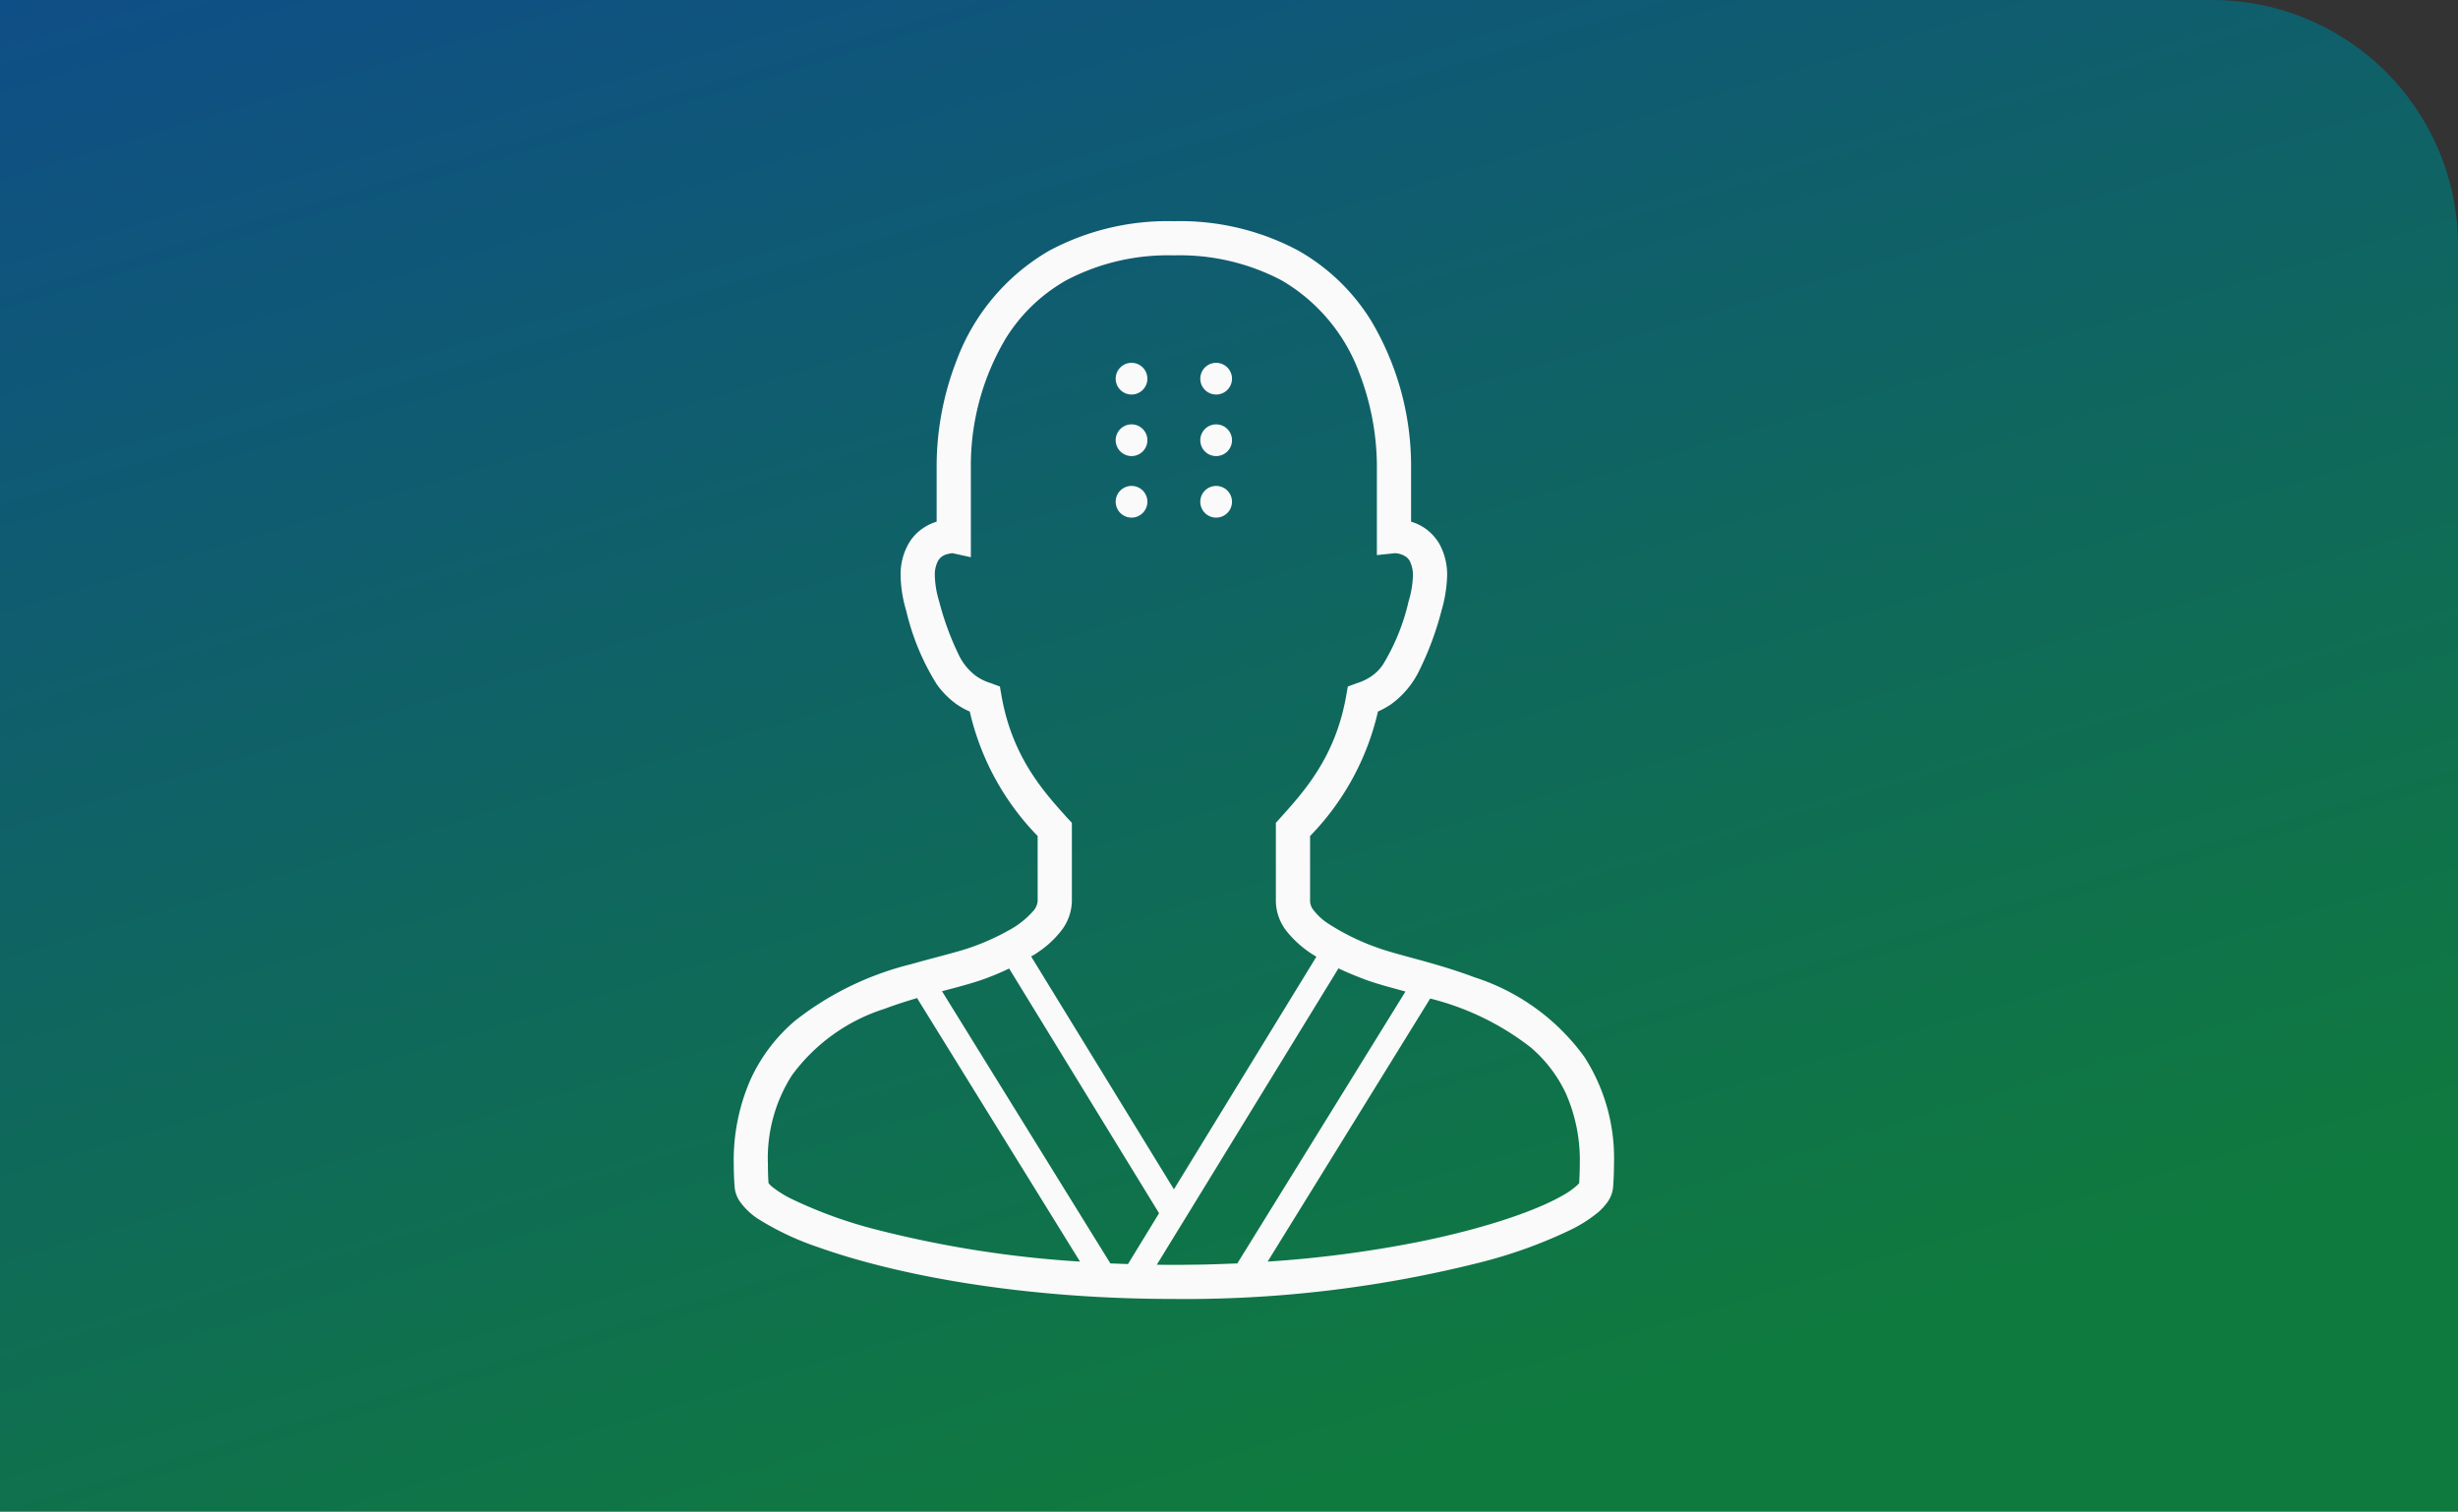 <svg xmlns="http://www.w3.org/2000/svg" xmlns:xlink="http://www.w3.org/1999/xlink" width="200" height="123" viewBox="0 0 200 123">
  <rect x="0" y="0" width="200" height="123" fill="#333333" stroke="none"/>
  <defs>
    <linearGradient id="linear-gradient" x2="0.5" y2="1" gradientUnits="objectBoundingBox">
      <stop offset="0" stop-color="#005bac"/>
      <stop offset="1" stop-color="#094"/>
    </linearGradient>
  </defs>
  <g id="グループ_6721" data-name="グループ 6721" transform="translate(-652 -3175)">
    <path id="長方形_3" data-name="長方形 3" d="M0,0H180a20,20,0,0,1,20,20V123a0,0,0,0,1,0,0H0a0,0,0,0,1,0,0V0A0,0,0,0,1,0,0Z" transform="translate(652 3175)" opacity="0.697" fill="url(#linear-gradient)"/>
    <g id="少林寺アイコン1" transform="translate(711.698 3193)">
      <path id="パス_10295" data-name="パス 10295" d="M116.151,68a17.719,17.719,0,0,0-8.9-6.46c-1.617-.607-3.186-1.062-4.576-1.442s-2.605-.7-3.415-1A18.774,18.774,0,0,1,95.3,57.149a4.675,4.675,0,0,1-1.163-1.063,1.223,1.223,0,0,1-.3-.746V50.03A21.317,21.317,0,0,0,99.359,39.9a6.979,6.979,0,0,0,1.074-.594,7.354,7.354,0,0,0,2.277-2.719,25.317,25.317,0,0,0,1.82-4.893,11.173,11.173,0,0,0,.457-2.845,5.183,5.183,0,0,0-.57-2.478,3.938,3.938,0,0,0-2.136-1.846l-.227-.075V19.724A23.1,23.1,0,0,0,98.791,8.079a16.553,16.553,0,0,0-5.919-5.69A20.415,20.415,0,0,0,82.744,0,20.411,20.411,0,0,0,72.63,2.389a17.3,17.3,0,0,0-7.574,8.99,23.853,23.853,0,0,0-1.605,8.344v4.729a3.84,3.84,0,0,0-.973.442,3.8,3.8,0,0,0-1.39,1.493,5.09,5.09,0,0,0-.57,2.464,10.558,10.558,0,0,0,.457,2.845,19.655,19.655,0,0,0,2.489,5.993,6.967,6.967,0,0,0,1.608,1.619,6,6,0,0,0,1.074.594A21.317,21.317,0,0,0,71.669,50.03v5.31a1.407,1.407,0,0,1-.328.759,7.179,7.179,0,0,1-2.112,1.656,19.008,19.008,0,0,1-2.958,1.327c-1.114.393-2.9.81-4.894,1.378a24.884,24.884,0,0,0-9.443,4.6,13.8,13.8,0,0,0-3.6,4.729,16.356,16.356,0,0,0-1.393,6.9c0,.632.027,1.277.076,1.947a2.47,2.47,0,0,0,.43,1.149,5.542,5.542,0,0,0,1.58,1.467,22.856,22.856,0,0,0,4.818,2.251c6.144,2.187,16.311,4.2,28.9,4.2a98.165,98.165,0,0,0,25.048-3,38.881,38.881,0,0,0,7.334-2.668,11.361,11.361,0,0,0,2.188-1.416,4.768,4.768,0,0,0,.746-.835,2.473,2.473,0,0,0,.43-1.149q.074-1.006.074-1.935A15.22,15.22,0,0,0,116.151,68ZM71.694,59.488a8,8,0,0,0,1.86-1.706,4.056,4.056,0,0,0,.9-2.441V48.956l-.368-.391c-1.9-2.111-4.462-4.919-5.349-9.9l-.138-.8-.758-.279a4.206,4.206,0,0,1-1.175-.569,4.624,4.624,0,0,1-1.418-1.731,23.088,23.088,0,0,1-1.593-4.35,7.931,7.931,0,0,1-.353-2.087,2.466,2.466,0,0,1,.239-1.163,1.124,1.124,0,0,1,.657-.556,2.273,2.273,0,0,1,.543-.114l1.494.329V19.723a20.222,20.222,0,0,1,2.83-10.166,13.758,13.758,0,0,1,4.919-4.741,17.761,17.761,0,0,1,8.762-2.035,17.778,17.778,0,0,1,8.776,2.035,14.559,14.559,0,0,1,6.334,7.574,21.389,21.389,0,0,1,1.415,7.333v7.448l1.442-.152h.037a1.691,1.691,0,0,1,.81.239,1.024,1.024,0,0,1,.405.43,2.632,2.632,0,0,1,.239,1.163,7.929,7.929,0,0,1-.353,2.087,17.254,17.254,0,0,1-2.087,5.146,3.608,3.608,0,0,1-.924.935,4.208,4.208,0,0,1-1.175.569l-.758.279-.141.8c-.884,4.981-3.465,7.789-5.361,9.9l-.353.391V55.34a4.036,4.036,0,0,0,.847,2.4,8.62,8.62,0,0,0,2.452,2.111L82.757,78.781,71.138,59.829A3.505,3.505,0,0,0,71.694,59.488Zm3.415,25.174a88.708,88.708,0,0,1-16.676-2.63,36.688,36.688,0,0,1-6.779-2.466,8.664,8.664,0,0,1-1.63-1.024,2.187,2.187,0,0,1-.242-.253.012.012,0,0,0-.012-.012c-.037-.557-.049-1.075-.049-1.58a12.525,12.525,0,0,1,1.946-7.182,14.963,14.963,0,0,1,7.549-5.424c.911-.341,1.82-.632,2.694-.884l.015,0-.054.035L75.117,84.663Zm2.479.152-13.7-22.152c1.24-.328,2.354-.62,3.3-.948a22.377,22.377,0,0,0,2.161-.9l12.2,19.914-2.529,4.135C78.539,84.85,78.065,84.826,77.588,84.813Zm8.888.051c-.773.025-1.543.051-2.341.051-.454.012-.921.012-1.39.012s-.921,0-1.378-.012l1.378-2.251,1.19-1.935L96.146,60.8c.709.341,1.442.632,2.139.9.948.354,2.072.644,3.312.987L87.916,84.813C87.436,84.826,86.955,84.85,86.476,84.864Zm29.258-6.587-.141.151a6.091,6.091,0,0,1-1.2.848c-2.05,1.188-6.095,2.629-11.532,3.742a94.5,94.5,0,0,1-12.478,1.644l13.226-21.406a21.989,21.989,0,0,1,8.142,3.945,11.108,11.108,0,0,1,2.894,3.768,13.454,13.454,0,0,1,1.138,5.74C115.783,77.214,115.759,77.732,115.734,78.277Z" transform="translate(-46.937)" fill="#fafafa"/>
      <path id="パス_10296" data-name="パス 10296" d="M229.676,67.276a1.29,1.29,0,1,0,1.289,1.289A1.29,1.29,0,0,0,229.676,67.276Z" transform="translate(-197.303 -55.751)" fill="#fafafa"/>
      <path id="パス_10297" data-name="パス 10297" d="M229.676,96.512a1.29,1.29,0,1,0,1.289,1.29A1.29,1.29,0,0,0,229.676,96.512Z" transform="translate(-197.303 -79.979)" fill="#fafafa"/>
      <path id="パス_10298" data-name="パス 10298" d="M229.676,125.746a1.29,1.29,0,1,0,1.289,1.292A1.29,1.29,0,0,0,229.676,125.746Z" transform="translate(-197.303 -104.205)" fill="#fafafa"/>
      <path id="パス_10299" data-name="パス 10299" d="M269.851,69.857a1.29,1.29,0,1,0-1.289-1.291A1.291,1.291,0,0,0,269.851,69.857Z" transform="translate(-230.596 -55.751)" fill="#fafafa"/>
      <path id="パス_10300" data-name="パス 10300" d="M269.851,99.093a1.29,1.29,0,1,0-1.289-1.29A1.29,1.29,0,0,0,269.851,99.093Z" transform="translate(-230.596 -79.979)" fill="#fafafa"/>
      <path id="パス_10301" data-name="パス 10301" d="M269.851,128.327a1.29,1.29,0,1,0-1.289-1.289A1.29,1.29,0,0,0,269.851,128.327Z" transform="translate(-230.596 -104.205)" fill="#fafafa"/>
    </g>
  </g>
</svg>
